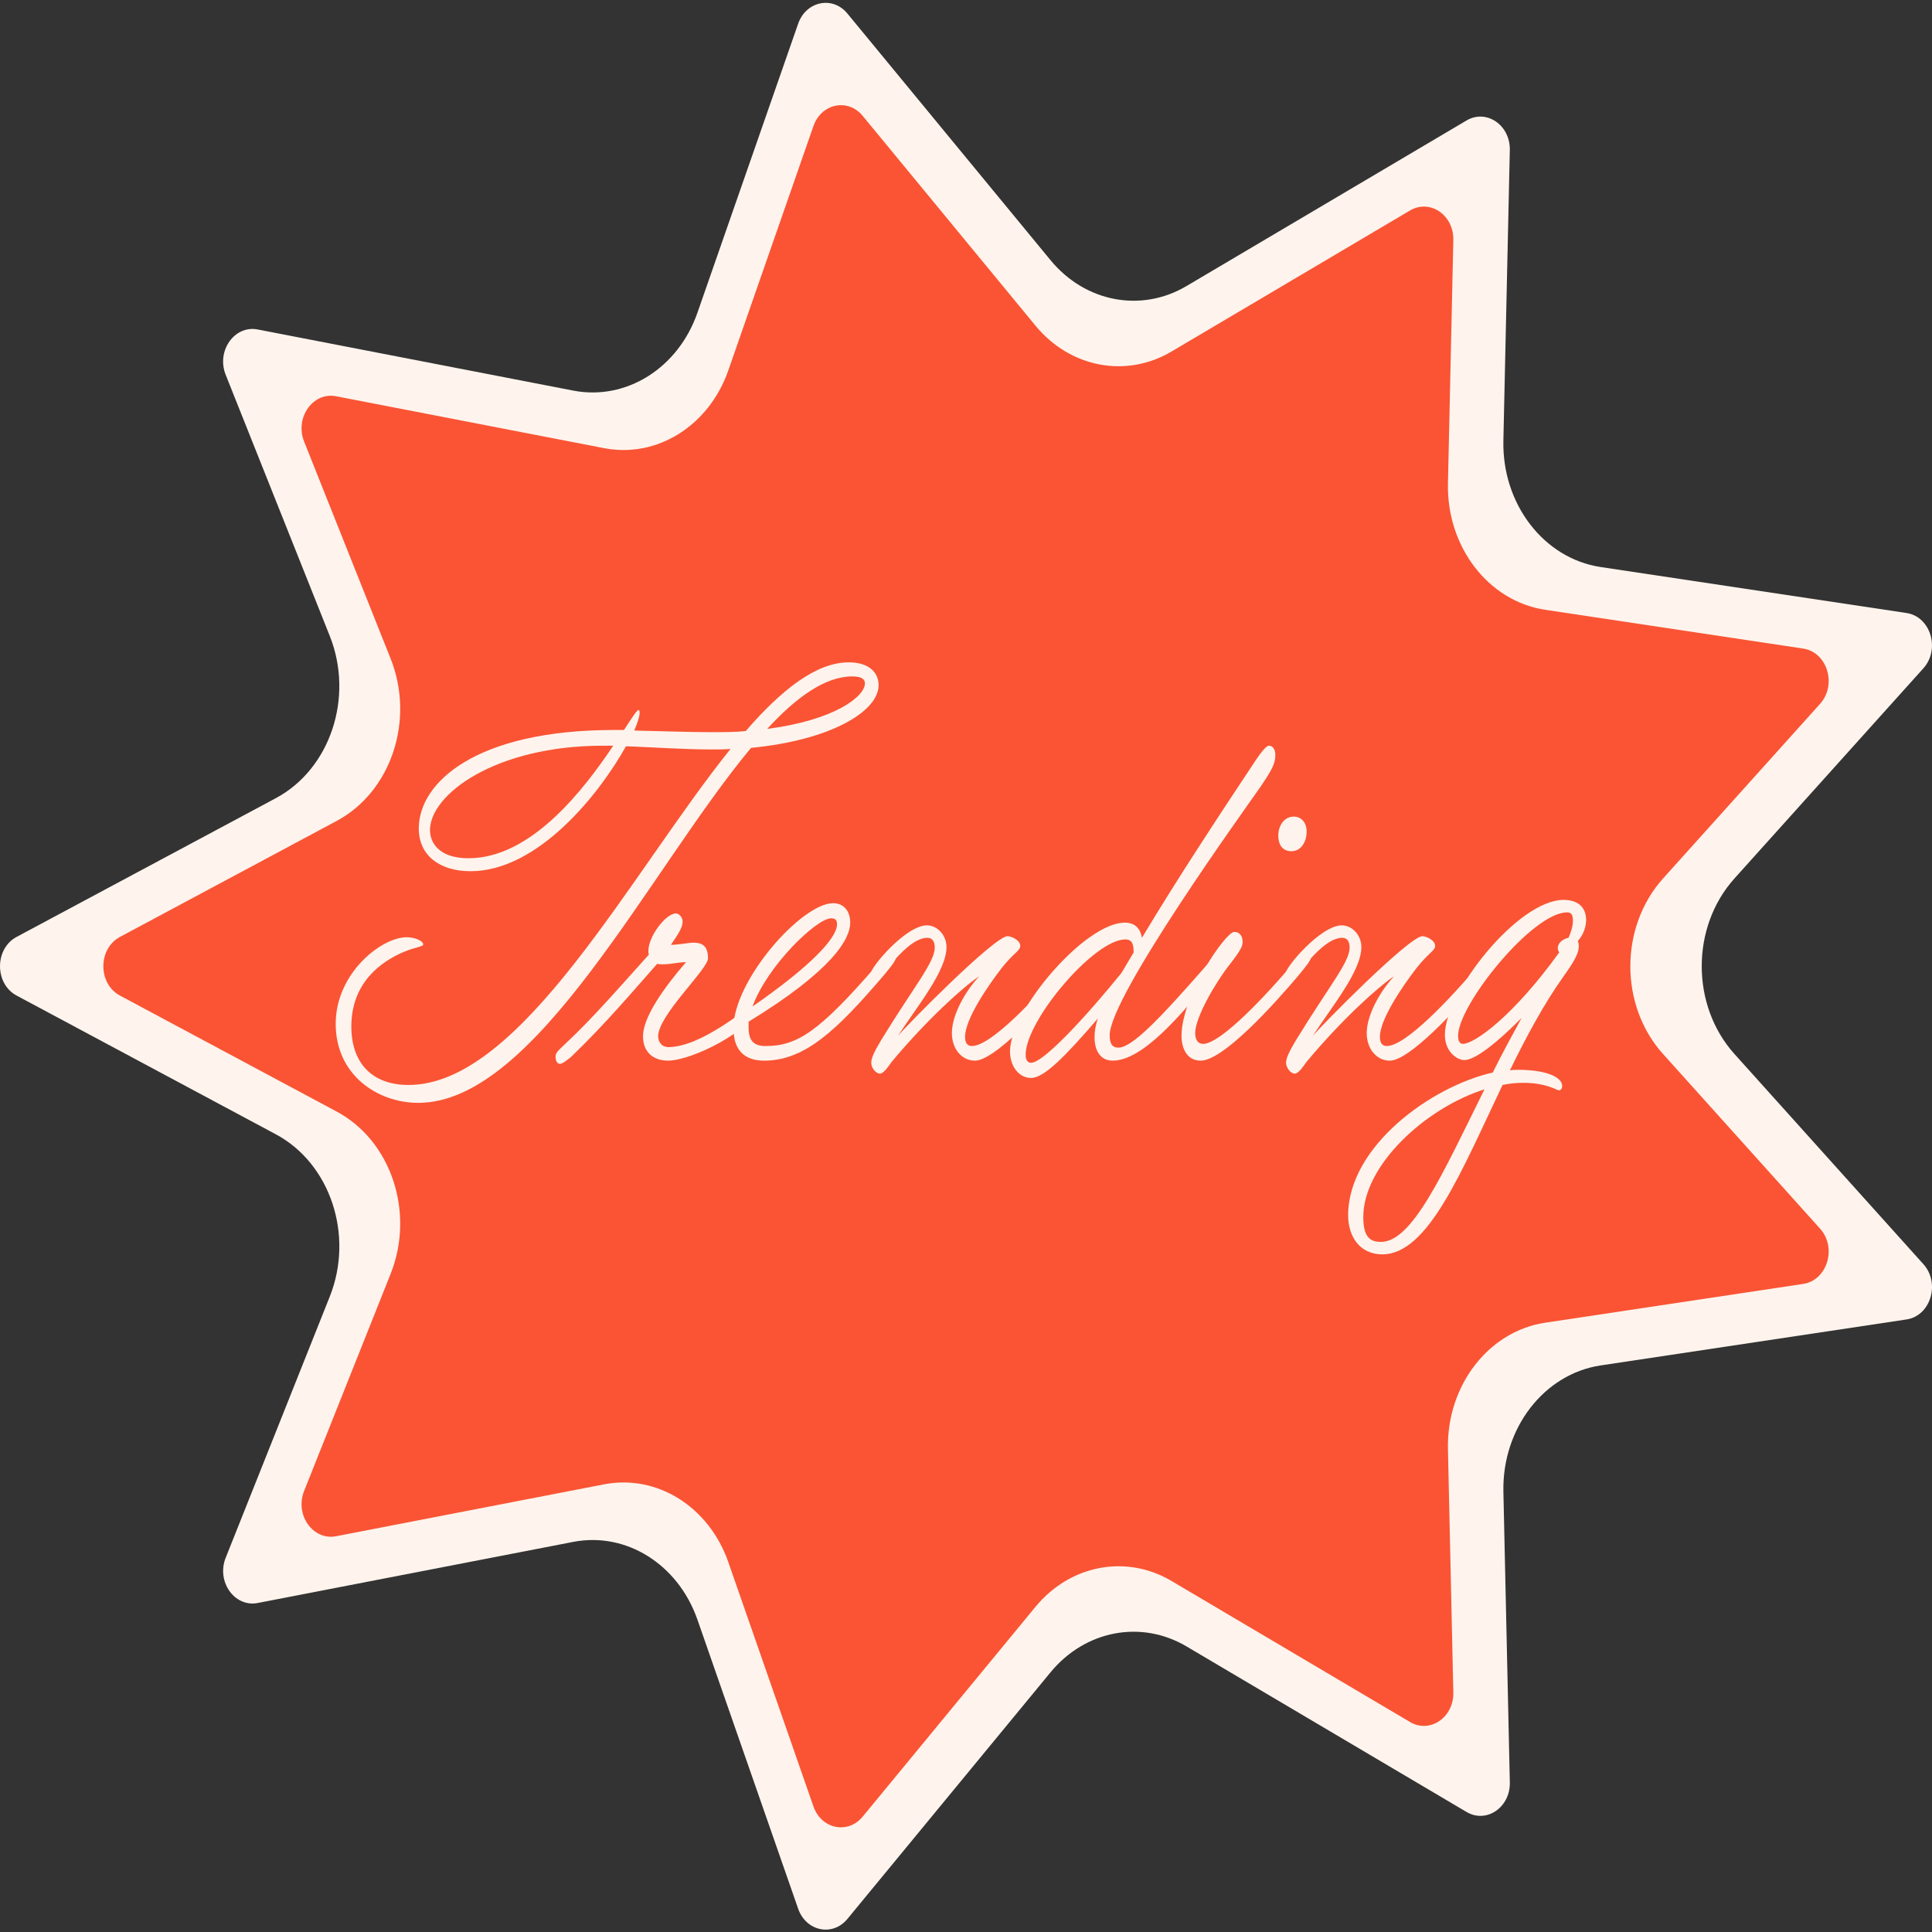 <svg width="149" height="149" viewBox="0 0 149 149" fill="none" xmlns="http://www.w3.org/2000/svg">
<rect x="0" y="0" width="149" height="149" fill="#333333" stroke="none"/>
<g id="Layer_1" clip-path="url(#clip0_348_70176)">
<path id="Vector" d="M133.767 81.289L148.336 97.495C149.66 98.967 148.891 101.48 147.034 101.759L123.443 105.305C119.067 105.964 115.837 110.161 115.945 115.051L116.441 137.464C116.483 139.389 114.636 140.65 113.103 139.743L91.505 126.974C88.008 124.907 83.69 125.73 81.019 128.972L65.351 147.995C64.214 149.375 62.163 148.949 61.556 147.206L53.788 124.912C52.298 120.637 48.285 118.124 44.209 118.914L19.873 123.627C18.087 123.973 16.673 121.973 17.406 120.137L25.432 99.997C27.317 95.265 25.479 89.731 21.275 87.481L1.283 76.781C-0.427 75.866 -0.427 73.169 1.283 72.255L21.273 61.556C25.477 59.306 27.315 53.77 25.43 49.04L17.404 28.9C16.672 27.062 18.085 25.063 19.871 25.409L44.207 30.123C48.284 30.912 52.296 28.4 53.785 24.125L61.555 1.83C62.163 0.087 64.213 -0.339 65.35 1.041L81.018 20.064C83.689 23.307 88.007 24.13 91.504 22.062L113.102 9.292C114.635 8.386 116.482 9.647 116.44 11.572L115.944 33.985C115.836 38.874 119.066 43.072 123.442 43.73L147.033 47.276C148.891 47.555 149.659 50.068 148.335 51.541L133.766 67.747C130.399 71.492 130.399 77.545 133.766 81.289H133.767Z" fill="#FFF4ED"/>
<path id="Vector_2" d="M128.26 81.289L140.367 94.755C141.69 96.227 140.922 98.74 139.064 99.019L119.168 102.01C114.791 102.668 111.561 106.866 111.669 111.755L112.084 130.527C112.127 132.452 110.28 133.713 108.746 132.806L90.344 121.925C86.847 119.858 82.529 120.681 79.858 123.923L66.529 140.106C65.392 141.486 63.341 141.06 62.735 139.317L56.168 120.473C54.678 116.198 50.666 113.685 46.59 114.475L25.92 118.478C24.134 118.824 22.72 116.824 23.453 114.988L30.125 98.244C32.01 93.512 30.172 87.978 25.968 85.728L9.253 76.782C7.543 75.868 7.543 73.171 9.253 72.256L25.968 63.31C30.172 61.06 32.01 55.525 30.125 50.794L23.453 34.051C22.721 32.213 24.134 30.213 25.92 30.56L46.59 34.563C50.667 35.352 54.678 32.84 56.168 28.565L62.735 9.721C63.342 7.978 65.392 7.553 66.529 8.932L79.858 25.115C82.529 28.358 86.847 29.181 90.344 27.113L108.746 16.232C110.28 15.325 112.127 16.587 112.084 18.511L111.669 37.283C111.561 42.172 114.791 46.37 119.168 47.028L139.064 50.019C140.923 50.298 141.69 52.811 140.367 54.283L128.26 67.749C124.894 71.494 124.894 77.547 128.26 81.291V81.289Z" fill="#FA5434"/>
<g id="Group">
<path id="Vector_3" d="M48.124 56.299C48.727 55.381 49.104 54.755 49.255 54.755C49.292 54.755 49.33 54.838 49.33 54.963C49.33 55.256 49.179 55.714 48.915 56.341C50.837 56.383 53.211 56.466 54.832 56.466C55.774 56.466 56.679 56.466 57.509 56.383C60.26 53.211 62.935 51.082 65.461 51.082C67.119 51.082 67.76 51.958 67.76 52.835C67.76 54.88 64.028 57.093 57.923 57.676C50.122 67.024 41.379 85.054 32.259 85.054C29.093 85.054 25.89 82.884 25.89 78.961C25.89 75.038 29.433 72.283 31.355 72.283C32.032 72.283 32.636 72.575 32.636 72.826C32.636 73.035 32.108 72.993 31.053 73.451C29.432 74.16 27.096 75.747 27.096 79.168C27.096 81.965 28.679 83.675 31.505 83.675C40.211 83.675 48.652 67.316 56.341 57.759C55.851 57.8 55.361 57.8 54.833 57.8C52.874 57.8 50.386 57.633 48.276 57.55C46.241 61.222 41.492 67.19 36.292 67.19C33.917 67.19 32.297 65.98 32.297 63.894C32.297 60.346 36.707 56.298 47.372 56.298H48.125L48.124 56.299ZM46.503 57.509C38.212 57.509 33.162 61.265 33.162 64.02C33.162 64.98 33.84 66.19 36.139 66.19C40.963 66.19 45.033 60.889 47.294 57.509H46.503ZM66.703 52.71C66.703 52.292 66.288 52.167 65.724 52.167C63.651 52.167 61.428 53.753 59.166 56.215C64.367 55.548 66.703 53.711 66.703 52.71Z" fill="#FFF4ED"/>
<path id="Vector_4" d="M51.138 74.37C50.949 74.37 50.798 74.37 50.685 74.329C48.726 76.54 46.728 78.919 44.09 81.465C43.864 81.674 43.374 82.05 43.186 82.05C42.997 82.05 42.846 81.841 42.846 81.507C42.846 81.172 43.035 81.047 43.637 80.463C45.785 78.461 48.047 75.831 50.044 73.62C50.006 73.536 50.006 73.411 50.006 73.327C50.006 72.201 51.363 70.447 52.116 70.447C52.38 70.447 52.644 70.74 52.644 71.073C52.644 71.49 52.38 71.949 51.739 72.867C52.304 72.867 53.134 72.7 53.472 72.7C54.113 72.7 54.603 72.908 54.603 73.91C54.603 74.744 50.758 78.291 50.758 79.919C50.758 80.295 50.985 80.754 51.55 80.754C54.075 80.754 57.58 77.708 57.805 77.708C57.956 77.708 58.032 77.833 58.032 78.042C58.032 79.377 53.434 81.798 51.512 81.798C50.419 81.798 49.59 81.172 49.59 79.921C49.59 78.46 51.173 76.206 52.907 74.203C52.342 74.203 51.738 74.37 51.136 74.37H51.138Z" fill="#FFF4ED"/>
<path id="Vector_5" d="M57.733 79.211C57.733 80.213 58.072 80.672 59.052 80.672C61.464 80.672 63.16 79.587 67.569 74.496C68.285 73.661 68.549 73.369 68.7 73.369C68.888 73.369 69.115 73.536 69.115 73.787C69.115 74.121 68.474 74.83 68.097 75.289C64.592 79.38 62.105 81.8 58.939 81.8C57.393 81.8 56.565 80.966 56.565 79.296C56.565 75.582 61.84 69.656 64.253 69.656C65.119 69.656 65.572 70.323 65.572 71.158C65.572 72.41 64.215 74.831 57.733 78.796V79.214V79.211ZM64.554 71.281C64.554 70.947 64.403 70.822 64.102 70.822C62.971 70.822 59.165 74.495 58.035 77.624C62.482 74.536 64.554 72.365 64.554 71.28V71.281Z" fill="#FFF4ED"/>
<path id="Vector_6" d="M68.774 81.882C68.623 82.09 68.171 82.799 67.87 82.799C67.53 82.799 67.192 82.34 67.192 81.965C67.192 81.631 67.38 81.173 67.983 80.171C70.546 75.997 72.09 74.204 72.09 73.077C72.09 72.659 71.94 72.326 71.526 72.326C69.868 72.326 67.945 75.581 67.531 75.581C67.343 75.581 67.154 75.33 67.154 75.079C67.154 74.578 69.868 71.365 71.488 71.365C72.279 71.365 72.996 72.116 72.996 73.035C72.996 74.872 70.81 77.5 69.227 79.921C69.791 79.21 76.688 72.2 77.706 72.2C77.97 72.2 78.686 72.492 78.686 72.95C78.686 73.326 78.159 73.492 77.215 74.704C76.123 76.123 74.427 78.627 74.427 79.962C74.427 80.338 74.54 80.672 74.954 80.672C76.424 80.672 79.816 77.042 82.002 74.496C82.642 73.745 82.982 73.369 83.133 73.369C83.284 73.369 83.547 73.495 83.547 73.787C83.547 74.037 83.321 74.329 82.53 75.29C80.08 78.169 76.651 81.8 75.181 81.8C74.202 81.8 73.411 80.924 73.411 79.672C73.411 78.295 74.428 76.459 75.521 75.291C74.315 76.084 71.489 78.629 68.775 81.885L68.774 81.882Z" fill="#FFF4ED"/>
<path id="Vector_7" d="M79.514 83.133C78.572 83.133 77.893 82.216 77.893 81.089C77.893 77.959 83.66 71.156 86.75 71.156C87.579 71.156 87.956 71.657 88.069 72.325C90.783 67.776 94.325 62.434 96.397 59.304C97.075 58.261 97.603 57.509 97.867 57.509C98.207 57.509 98.358 57.885 98.358 58.219C98.358 58.887 98.094 59.388 97.151 60.765C96.172 62.184 85.581 76.833 85.581 79.837C85.581 80.588 85.845 80.796 86.259 80.796C87.314 80.796 89.463 78.543 93.005 74.495C93.609 73.827 93.947 73.368 94.098 73.368C94.362 73.368 94.551 73.535 94.551 73.786C94.551 73.995 94.4 74.245 93.533 75.288C91.008 78.377 88.107 81.799 85.808 81.799C84.828 81.799 84.413 80.965 84.413 80.005C84.413 79.546 84.488 79.046 84.677 78.544C82.152 81.466 80.532 83.135 79.514 83.135V83.133ZM87.429 73.451C87.429 72.826 87.316 72.45 86.788 72.45C84.376 72.45 79.1 78.71 79.1 81.34C79.1 81.799 79.289 81.965 79.515 81.965C80.495 81.965 83.849 78.293 86.488 75.038L87.43 73.451H87.429Z" fill="#FFF4ED"/>
<path id="Vector_8" d="M92.591 81.799C91.536 81.799 91.121 80.84 91.121 79.88C91.121 76.833 94.513 71.868 95.191 71.868C95.606 71.868 95.831 72.202 95.831 72.618C95.831 72.911 95.794 73.162 94.814 74.413C93.759 75.749 92.175 78.462 92.175 79.672C92.175 80.298 92.477 80.507 92.778 80.507C94.173 80.507 97.791 76.583 99.562 74.497C100.164 73.788 100.541 73.37 100.692 73.37C100.843 73.37 101.107 73.496 101.107 73.788C101.107 74.039 100.881 74.33 100.09 75.291C98.319 77.377 94.361 81.802 92.59 81.802L92.591 81.799ZM98.584 64.438C98.584 63.729 98.999 62.977 99.79 62.977C100.28 62.977 100.77 63.353 100.77 64.145C100.77 64.896 100.355 65.648 99.602 65.648C98.848 65.648 98.584 65.063 98.584 64.438Z" fill="#FFF4ED"/>
<path id="Vector_9" d="M100.769 81.882C100.618 82.09 100.166 82.799 99.865 82.799C99.525 82.799 99.186 82.34 99.186 81.965C99.186 81.631 99.375 81.173 99.978 80.171C102.541 75.997 104.085 74.204 104.085 73.077C104.085 72.659 103.934 72.326 103.52 72.326C101.863 72.326 99.94 75.581 99.526 75.581C99.337 75.581 99.149 75.33 99.149 75.079C99.149 74.578 101.863 71.365 103.483 71.365C104.274 71.365 104.99 72.116 104.99 73.035C104.99 74.872 102.805 77.5 101.221 79.921C101.786 79.21 108.683 72.2 109.701 72.2C109.965 72.2 110.68 72.492 110.68 72.95C110.68 73.326 110.153 73.492 109.21 74.704C108.117 76.123 106.422 78.627 106.422 79.962C106.422 80.338 106.535 80.672 106.949 80.672C108.419 80.672 111.811 77.042 113.997 74.496C114.637 73.745 114.976 73.369 115.127 73.369C115.278 73.369 115.542 73.495 115.542 73.787C115.542 74.037 115.316 74.329 114.525 75.29C112.075 78.169 108.645 81.8 107.176 81.8C106.197 81.8 105.405 80.924 105.405 79.672C105.405 78.295 106.423 76.459 107.516 75.291C106.31 76.084 103.484 78.629 100.77 81.885L100.769 81.882Z" fill="#FFF4ED"/>
<path id="Vector_10" d="M106.609 96.739C104.839 96.739 103.971 95.32 103.971 93.733C103.971 88.433 110.34 83.801 115.126 82.716C115.804 81.338 116.559 79.961 117.35 78.5C115.503 80.378 113.769 81.755 112.94 81.755C112.376 81.755 111.433 81.13 111.433 79.793C111.433 76.58 117.048 69.402 120.591 69.402C121.797 69.402 122.324 70.069 122.324 70.946C122.324 71.448 122.135 72.073 121.684 72.574C121.721 72.658 121.759 72.783 121.759 72.992C121.759 73.451 121.495 74.035 120.591 75.287C119.045 77.457 117.689 80.003 116.445 82.549C116.672 82.507 116.898 82.507 117.123 82.507C119.083 82.507 120.478 83.008 120.478 83.759C120.478 83.968 120.327 84.177 120.1 84.051C119.309 83.675 118.443 83.51 117.5 83.51C116.972 83.51 116.444 83.551 115.879 83.677C112.713 90.313 110.15 96.739 106.607 96.739H106.609ZM105.139 93.86C105.139 95.362 105.63 95.779 106.496 95.779C108.908 95.779 111.207 90.646 114.486 84.011C109.888 85.472 105.139 89.895 105.139 93.86ZM121.307 71.031C121.307 70.613 121.232 70.364 120.855 70.364C118.179 70.364 112.451 77.5 112.451 79.879C112.451 80.338 112.602 80.504 112.828 80.504C113.695 80.504 116.673 78.418 120.252 73.451C120.177 73.326 120.139 73.243 120.139 73.117C120.139 72.741 120.516 72.407 120.968 72.325C121.119 71.991 121.307 71.449 121.307 71.031Z" fill="#FFF4ED"/>
</g>
</g>
<defs>
<clipPath id="clip0_348_70176">
<rect width="149" height="148.596" fill="white" transform="translate(0 0.22)"/>
</clipPath>
</defs>
</svg>
